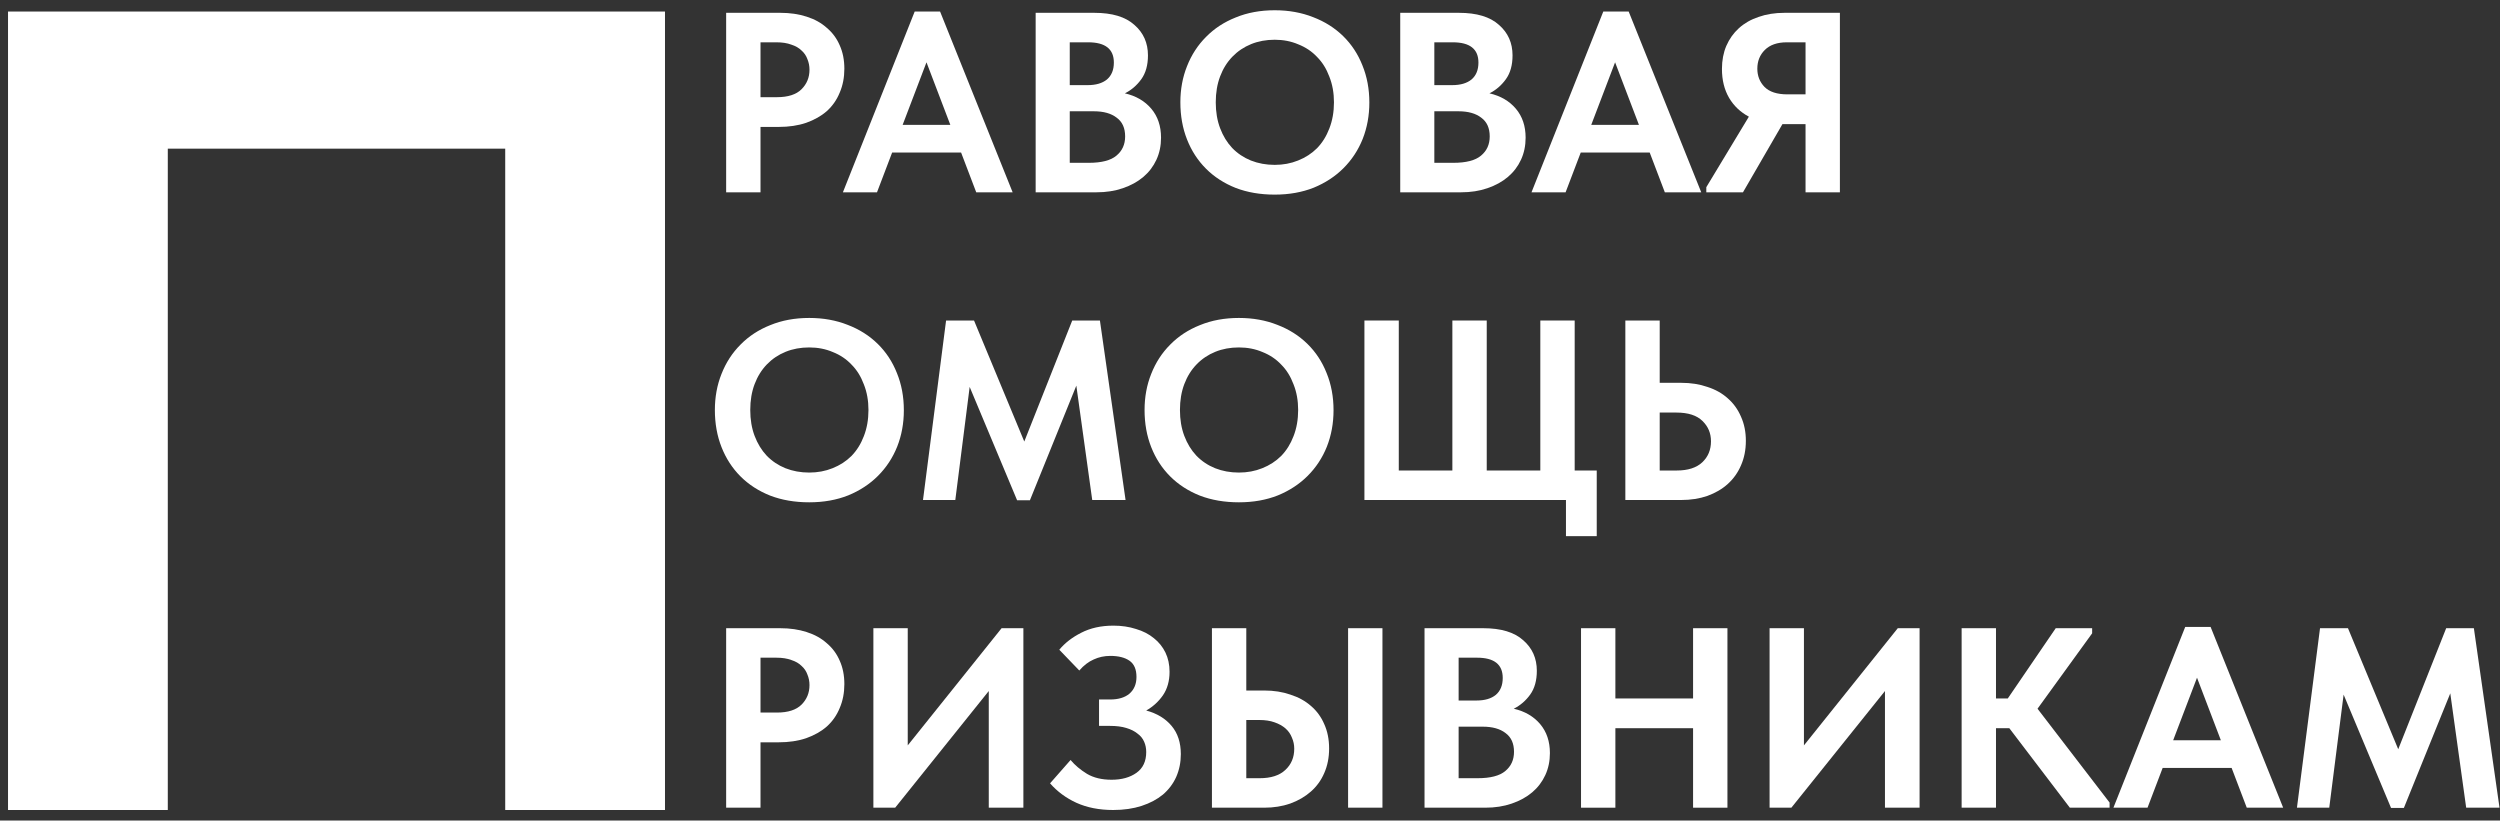 <?xml version="1.0" encoding="UTF-8"?> <svg xmlns="http://www.w3.org/2000/svg" width="195" height="64" viewBox="0 0 195 64" fill="none"><rect x="0" y="0" width="195" height="64" fill="#333333" stroke="none"/><path d="M60.86 1C61.62 1 62.307 1.1 62.92 1.3C63.547 1.5 64.073 1.793 64.5 2.18C64.94 2.553 65.273 3.007 65.5 3.54C65.74 4.073 65.86 4.68 65.86 5.36C65.86 6.04 65.74 6.66 65.5 7.22C65.273 7.78 64.94 8.26 64.5 8.66C64.06 9.047 63.52 9.353 62.88 9.58C62.253 9.793 61.54 9.9 60.74 9.9H59.32V15H56.64V1H60.86ZM60.6 7.58C61.467 7.58 62.107 7.373 62.52 6.96C62.933 6.547 63.14 6.04 63.14 5.44C63.14 5.147 63.087 4.873 62.98 4.62C62.887 4.353 62.733 4.127 62.52 3.94C62.32 3.74 62.053 3.587 61.72 3.48C61.4 3.36 61.013 3.3 60.56 3.3H59.32V7.58H60.6Z" fill="white"></path><path d="M71.346 0.9H73.326L78.986 15H76.146L74.966 11.9H69.586L68.406 15H65.746L71.346 0.9ZM70.406 9.74H74.126L72.266 4.86L70.406 9.74Z" fill="white"></path><path d="M80.781 1H85.361C86.747 1 87.787 1.313 88.481 1.94C89.187 2.553 89.541 3.347 89.541 4.32C89.541 5.08 89.367 5.7 89.021 6.18C88.674 6.66 88.247 7.027 87.741 7.28C88.607 7.48 89.294 7.88 89.801 8.48C90.307 9.08 90.561 9.833 90.561 10.74C90.561 11.367 90.441 11.94 90.201 12.46C89.961 12.98 89.621 13.427 89.181 13.8C88.741 14.173 88.207 14.467 87.581 14.68C86.967 14.893 86.281 15 85.521 15H80.781V1ZM83.441 8.68V12.7H84.921C85.921 12.7 86.641 12.513 87.081 12.14C87.534 11.767 87.761 11.267 87.761 10.64C87.761 9.987 87.541 9.5 87.101 9.18C86.674 8.847 86.081 8.68 85.321 8.68H83.441ZM83.441 3.3V6.64H84.841C85.481 6.64 85.981 6.493 86.341 6.2C86.701 5.893 86.881 5.453 86.881 4.88C86.881 3.827 86.214 3.3 84.881 3.3H83.441Z" fill="white"></path><path d="M99.429 12.86C100.082 12.86 100.689 12.747 101.249 12.52C101.822 12.293 102.315 11.973 102.729 11.56C103.142 11.133 103.462 10.62 103.689 10.02C103.929 9.407 104.049 8.727 104.049 7.98C104.049 7.247 103.929 6.58 103.689 5.98C103.462 5.367 103.142 4.853 102.729 4.44C102.329 4.013 101.842 3.687 101.269 3.46C100.709 3.22 100.095 3.1 99.429 3.1C98.762 3.1 98.149 3.213 97.589 3.44C97.029 3.667 96.542 3.993 96.129 4.42C95.715 4.847 95.395 5.36 95.169 5.96C94.942 6.56 94.829 7.233 94.829 7.98C94.829 8.727 94.942 9.4 95.169 10C95.395 10.6 95.709 11.113 96.109 11.54C96.522 11.967 97.009 12.293 97.569 12.52C98.142 12.747 98.762 12.86 99.429 12.86ZM99.429 15.18C98.309 15.18 97.295 15.007 96.389 14.66C95.482 14.3 94.709 13.8 94.069 13.16C93.429 12.52 92.935 11.76 92.589 10.88C92.242 10 92.069 9.033 92.069 7.98C92.069 6.967 92.242 6.027 92.589 5.16C92.935 4.28 93.429 3.52 94.069 2.88C94.709 2.227 95.482 1.72 96.389 1.36C97.295 0.987 98.309 0.8 99.429 0.8C100.522 0.8 101.522 0.98 102.429 1.34C103.335 1.687 104.115 2.18 104.769 2.82C105.422 3.46 105.922 4.22 106.269 5.1C106.629 5.98 106.809 6.947 106.809 8C106.809 9.013 106.635 9.96 106.289 10.84C105.942 11.707 105.442 12.467 104.789 13.12C104.149 13.76 103.375 14.267 102.469 14.64C101.562 15 100.549 15.18 99.429 15.18Z" fill="white"></path><path d="M109.218 1H113.798C115.185 1 116.225 1.313 116.918 1.94C117.625 2.553 117.978 3.347 117.978 4.32C117.978 5.08 117.805 5.7 117.458 6.18C117.111 6.66 116.685 7.027 116.178 7.28C117.045 7.48 117.731 7.88 118.238 8.48C118.745 9.08 118.998 9.833 118.998 10.74C118.998 11.367 118.878 11.94 118.638 12.46C118.398 12.98 118.058 13.427 117.618 13.8C117.178 14.173 116.645 14.467 116.018 14.68C115.405 14.893 114.718 15 113.958 15H109.218V1ZM111.878 8.68V12.7H113.358C114.358 12.7 115.078 12.513 115.518 12.14C115.971 11.767 116.198 11.267 116.198 10.64C116.198 9.987 115.978 9.5 115.538 9.18C115.111 8.847 114.518 8.68 113.758 8.68H111.878ZM111.878 3.3V6.64H113.278C113.918 6.64 114.418 6.493 114.778 6.2C115.138 5.893 115.318 5.453 115.318 4.88C115.318 3.827 114.651 3.3 113.318 3.3H111.878Z" fill="white"></path><path d="M125.057 0.9H127.037L132.697 15H129.857L128.677 11.9H123.297L122.117 15H119.457L125.057 0.9ZM124.117 9.74H127.837L125.977 4.86L124.117 9.74Z" fill="white"></path><path d="M133.092 14.6L136.412 9.1C135.758 8.753 135.245 8.267 134.872 7.64C134.498 7 134.312 6.247 134.312 5.38C134.312 4.713 134.425 4.113 134.652 3.58C134.892 3.033 135.218 2.573 135.632 2.2C136.058 1.813 136.572 1.52 137.172 1.32C137.772 1.107 138.445 1 139.192 1H143.512V15H140.832V9.68H139.032L135.952 15H133.092V14.6ZM140.832 7.36V3.3H139.372C138.625 3.3 138.052 3.5 137.652 3.9C137.265 4.287 137.072 4.773 137.072 5.36C137.072 5.92 137.258 6.393 137.632 6.78C138.018 7.167 138.612 7.36 139.412 7.36H140.832Z" fill="white"></path><path d="M63.12 36.86C63.773 36.86 64.38 36.747 64.94 36.52C65.513 36.293 66.007 35.973 66.42 35.56C66.833 35.133 67.153 34.62 67.38 34.02C67.62 33.407 67.74 32.727 67.74 31.98C67.74 31.247 67.62 30.58 67.38 29.98C67.153 29.367 66.833 28.853 66.42 28.44C66.02 28.013 65.533 27.687 64.96 27.46C64.4 27.22 63.787 27.1 63.12 27.1C62.453 27.1 61.84 27.213 61.28 27.44C60.72 27.667 60.233 27.993 59.82 28.42C59.407 28.847 59.087 29.36 58.86 29.96C58.633 30.56 58.52 31.233 58.52 31.98C58.52 32.727 58.633 33.4 58.86 34C59.087 34.6 59.4 35.113 59.8 35.54C60.213 35.967 60.7 36.293 61.26 36.52C61.833 36.747 62.453 36.86 63.12 36.86ZM63.12 39.18C62 39.18 60.987 39.007 60.08 38.66C59.173 38.3 58.4 37.8 57.76 37.16C57.12 36.52 56.627 35.76 56.28 34.88C55.933 34 55.76 33.033 55.76 31.98C55.76 30.967 55.933 30.027 56.28 29.16C56.627 28.28 57.12 27.52 57.76 26.88C58.4 26.227 59.173 25.72 60.08 25.36C60.987 24.987 62 24.8 63.12 24.8C64.213 24.8 65.213 24.98 66.12 25.34C67.027 25.687 67.807 26.18 68.46 26.82C69.113 27.46 69.613 28.22 69.96 29.1C70.32 29.98 70.5 30.947 70.5 32C70.5 33.013 70.327 33.96 69.98 34.84C69.633 35.707 69.133 36.467 68.48 37.12C67.84 37.76 67.067 38.267 66.16 38.64C65.253 39 64.24 39.18 63.12 39.18Z" fill="white"></path><path d="M73.794 25H75.974L79.894 34.44L83.634 25H85.794L87.794 39H85.194L83.954 30.08L80.334 39.02H79.334L75.634 30.18L74.514 39H71.994L73.794 25Z" fill="white"></path><path d="M96.636 36.86C97.289 36.86 97.896 36.747 98.456 36.52C99.029 36.293 99.522 35.973 99.936 35.56C100.349 35.133 100.669 34.62 100.896 34.02C101.136 33.407 101.256 32.727 101.256 31.98C101.256 31.247 101.136 30.58 100.896 29.98C100.669 29.367 100.349 28.853 99.936 28.44C99.536 28.013 99.049 27.687 98.476 27.46C97.916 27.22 97.302 27.1 96.636 27.1C95.969 27.1 95.356 27.213 94.796 27.44C94.236 27.667 93.749 27.993 93.336 28.42C92.922 28.847 92.602 29.36 92.376 29.96C92.149 30.56 92.036 31.233 92.036 31.98C92.036 32.727 92.149 33.4 92.376 34C92.602 34.6 92.916 35.113 93.316 35.54C93.729 35.967 94.216 36.293 94.776 36.52C95.349 36.747 95.969 36.86 96.636 36.86ZM96.636 39.18C95.516 39.18 94.502 39.007 93.596 38.66C92.689 38.3 91.916 37.8 91.276 37.16C90.636 36.52 90.142 35.76 89.796 34.88C89.449 34 89.276 33.033 89.276 31.98C89.276 30.967 89.449 30.027 89.796 29.16C90.142 28.28 90.636 27.52 91.276 26.88C91.916 26.227 92.689 25.72 93.596 25.36C94.502 24.987 95.516 24.8 96.636 24.8C97.729 24.8 98.729 24.98 99.636 25.34C100.542 25.687 101.322 26.18 101.976 26.82C102.629 27.46 103.129 28.22 103.476 29.1C103.836 29.98 104.016 30.947 104.016 32C104.016 33.013 103.842 33.96 103.496 34.84C103.149 35.707 102.649 36.467 101.996 37.12C101.356 37.76 100.582 38.267 99.676 38.64C98.769 39 97.756 39.18 96.636 39.18Z" fill="white"></path><path d="M122.145 39H106.425V25H109.105V36.7H113.285V25H115.965V36.7H120.145V25H122.825V36.7H124.545V41.82H122.145V39Z" fill="white"></path><path d="M126.777 25H129.457V29.86H131.137C131.883 29.86 132.563 29.967 133.177 30.18C133.803 30.38 134.337 30.68 134.777 31.08C135.217 31.467 135.557 31.94 135.797 32.5C136.05 33.06 136.177 33.687 136.177 34.38C136.177 35.087 136.05 35.727 135.797 36.3C135.557 36.86 135.217 37.34 134.777 37.74C134.337 38.14 133.803 38.453 133.177 38.68C132.563 38.893 131.883 39 131.137 39H126.777V25ZM130.777 36.7C131.657 36.7 132.323 36.487 132.777 36.06C133.23 35.633 133.457 35.087 133.457 34.42C133.457 33.793 133.237 33.267 132.797 32.84C132.357 32.4 131.677 32.18 130.757 32.18H129.457V36.7H130.777Z" fill="white"></path><path d="M60.86 49C61.62 49 62.307 49.1 62.92 49.3C63.547 49.5 64.073 49.793 64.5 50.18C64.94 50.553 65.273 51.007 65.5 51.54C65.74 52.073 65.86 52.68 65.86 53.36C65.86 54.04 65.74 54.66 65.5 55.22C65.273 55.78 64.94 56.26 64.5 56.66C64.06 57.047 63.52 57.353 62.88 57.58C62.253 57.793 61.54 57.9 60.74 57.9H59.32V63H56.64V49H60.86ZM60.6 55.58C61.467 55.58 62.107 55.373 62.52 54.96C62.933 54.547 63.14 54.04 63.14 53.44C63.14 53.147 63.087 52.873 62.98 52.62C62.887 52.353 62.733 52.127 62.52 51.94C62.32 51.74 62.053 51.587 61.72 51.48C61.4 51.36 61.013 51.3 60.56 51.3H59.32V55.58H60.6Z" fill="white"></path><path d="M68.124 49H70.804V58.14L78.124 49H79.824V63H77.124V53.9L69.824 63H68.124V49Z" fill="white"></path><path d="M86.825 63.18C85.745 63.18 84.791 62.993 83.965 62.62C83.151 62.247 82.465 61.74 81.905 61.1L83.505 59.28C83.838 59.68 84.265 60.04 84.785 60.36C85.305 60.667 85.945 60.82 86.705 60.82C87.492 60.82 88.138 60.64 88.645 60.28C89.151 59.92 89.405 59.38 89.405 58.66C89.405 58.367 89.352 58.1 89.245 57.86C89.138 57.607 88.965 57.393 88.725 57.22C88.498 57.033 88.205 56.887 87.845 56.78C87.498 56.673 87.078 56.62 86.585 56.62H85.725V54.56H86.585C87.238 54.56 87.745 54.407 88.105 54.1C88.465 53.78 88.645 53.347 88.645 52.8C88.645 52.213 88.465 51.793 88.105 51.54C87.745 51.287 87.245 51.16 86.605 51.16C86.138 51.16 85.705 51.253 85.305 51.44C84.905 51.613 84.531 51.9 84.185 52.3L82.625 50.68C83.052 50.16 83.618 49.72 84.325 49.36C85.045 48.987 85.885 48.8 86.845 48.8C87.485 48.8 88.072 48.887 88.605 49.06C89.151 49.22 89.618 49.46 90.005 49.78C90.391 50.087 90.692 50.46 90.905 50.9C91.118 51.34 91.225 51.84 91.225 52.4C91.225 53.12 91.052 53.733 90.705 54.24C90.358 54.733 89.925 55.127 89.405 55.42C90.245 55.647 90.905 56.047 91.385 56.62C91.865 57.193 92.105 57.927 92.105 58.82C92.105 59.46 91.985 60.053 91.745 60.6C91.505 61.133 91.158 61.593 90.705 61.98C90.251 62.353 89.698 62.647 89.045 62.86C88.391 63.073 87.651 63.18 86.825 63.18Z" fill="white"></path><path d="M94.531 49H97.211V53.86H98.611C99.357 53.86 100.037 53.967 100.651 54.18C101.277 54.38 101.811 54.673 102.251 55.06C102.704 55.447 103.051 55.92 103.291 56.48C103.544 57.04 103.671 57.673 103.671 58.38C103.671 59.087 103.544 59.727 103.291 60.3C103.051 60.86 102.704 61.34 102.251 61.74C101.797 62.14 101.257 62.453 100.631 62.68C100.017 62.893 99.344 63 98.611 63H94.531V49ZM98.251 60.7C99.131 60.7 99.797 60.487 100.251 60.06C100.717 59.633 100.951 59.08 100.951 58.4C100.951 58.093 100.891 57.807 100.771 57.54C100.664 57.26 100.497 57.02 100.271 56.82C100.044 56.62 99.757 56.46 99.411 56.34C99.077 56.22 98.684 56.16 98.231 56.16H97.211V60.7H98.251ZM105.151 49H107.831V63H105.151V49Z" fill="white"></path><path d="M111.113 49H115.693C117.079 49 118.119 49.313 118.813 49.94C119.519 50.553 119.873 51.347 119.873 52.32C119.873 53.08 119.699 53.7 119.353 54.18C119.006 54.66 118.579 55.027 118.073 55.28C118.939 55.48 119.626 55.88 120.133 56.48C120.639 57.08 120.893 57.833 120.893 58.74C120.893 59.367 120.773 59.94 120.533 60.46C120.293 60.98 119.953 61.427 119.513 61.8C119.073 62.173 118.539 62.467 117.913 62.68C117.299 62.893 116.613 63 115.853 63H111.113V49ZM113.773 56.68V60.7H115.253C116.253 60.7 116.973 60.513 117.413 60.14C117.866 59.767 118.093 59.267 118.093 58.64C118.093 57.987 117.873 57.5 117.433 57.18C117.006 56.847 116.413 56.68 115.653 56.68H113.773ZM113.773 51.3V54.64H115.173C115.813 54.64 116.313 54.493 116.673 54.2C117.033 53.893 117.213 53.453 117.213 52.88C117.213 51.827 116.546 51.3 115.213 51.3H113.773Z" fill="white"></path><path d="M132.06 56.8H126V63H123.32V49H126V54.48H132.06V49H134.74V63H132.06V56.8Z" fill="white"></path><path d="M138.027 49H140.707V58.14L148.027 49H149.727V63H147.027V53.9L139.727 63H138.027V49Z" fill="white"></path><path d="M155.687 54.48H156.607L160.347 49H163.187V49.4L158.927 55.28L164.547 62.6V63H161.447L156.727 56.8H155.687V63H153.007V49H155.687V54.48Z" fill="white"></path><path d="M170.447 48.9H172.427L178.087 63H175.247L174.067 59.9H168.687L167.507 63H164.847L170.447 48.9ZM169.507 57.74H173.227L171.367 52.86L169.507 57.74Z" fill="white"></path><path d="M180.962 49H183.142L187.062 58.44L190.802 49H192.962L194.962 63H192.362L191.122 54.08L187.502 63.02H186.502L182.802 54.18L181.682 63H179.162L180.962 49Z" fill="white"></path><path d="M0.626 0.9H51.869V63.18H39.407V11.595H13.088V63.18H0.626V0.9Z" fill="white"></path></svg> 